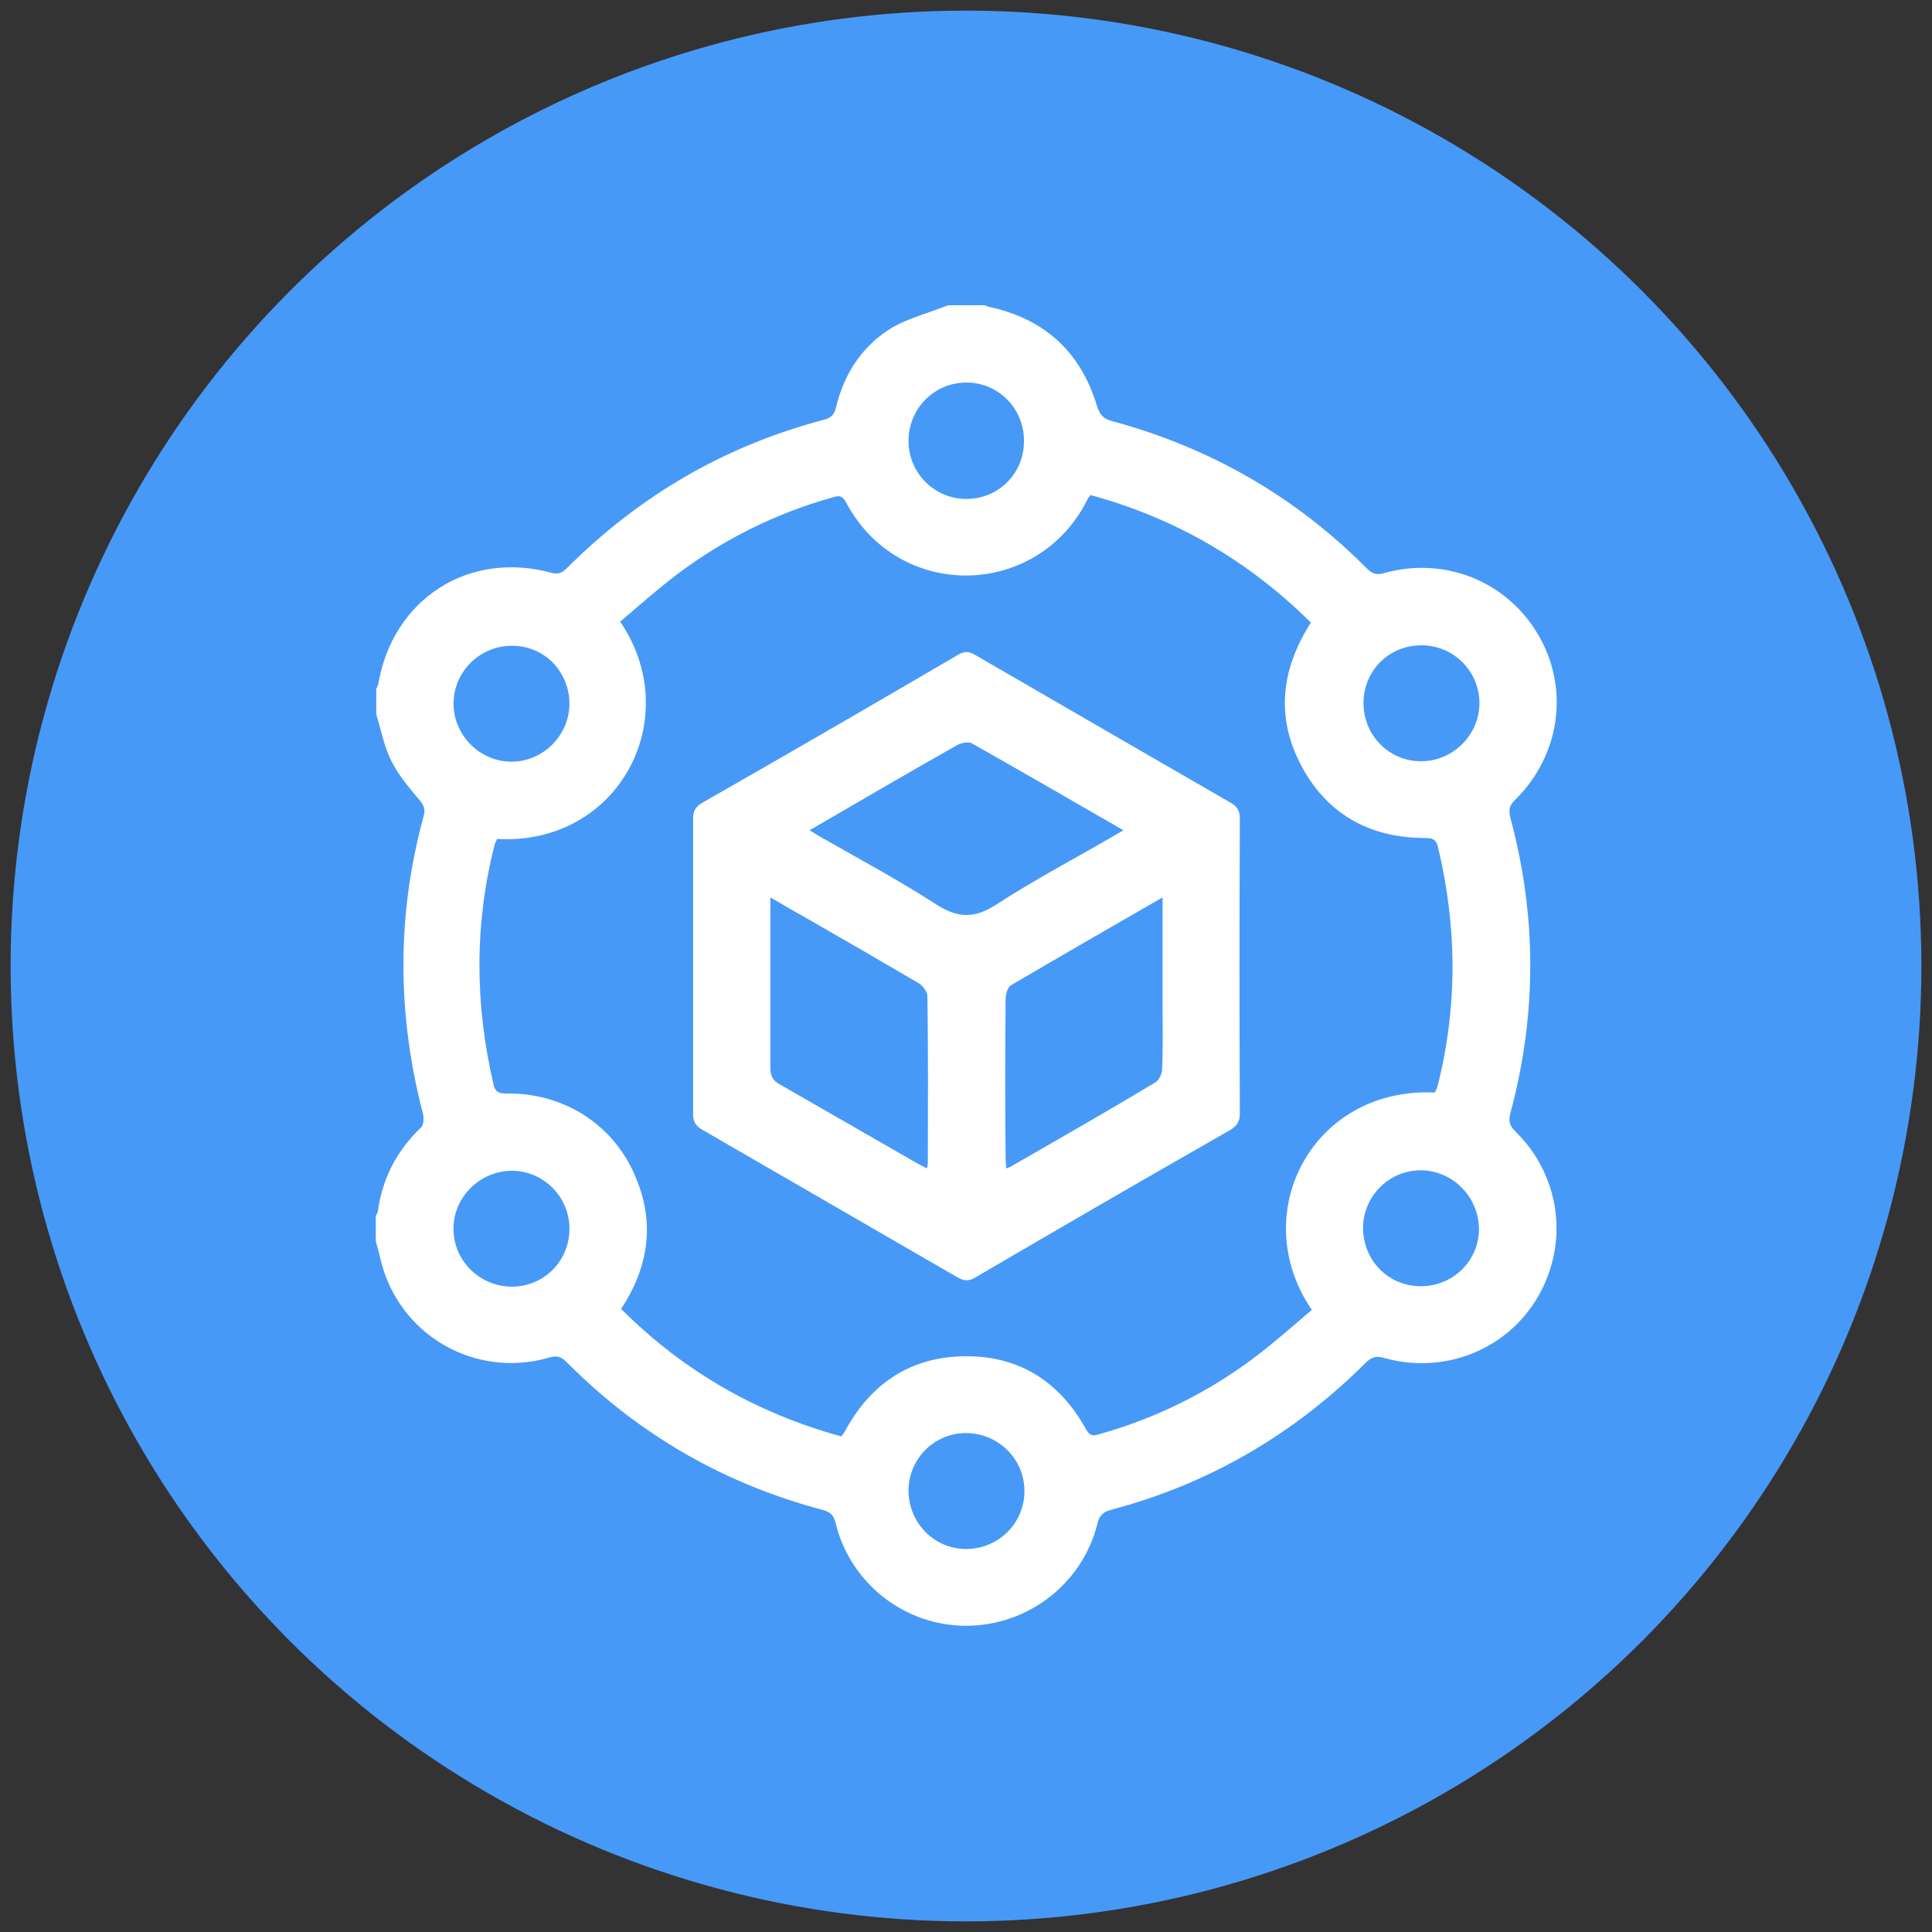 <?xml version="1.0" encoding="utf-8"?>
<!-- Generator: Adobe Illustrator 25.4.1, SVG Export Plug-In . SVG Version: 6.00 Build 0)  -->
<svg version="1.1" xmlns="http://www.w3.org/2000/svg" xmlns:xlink="http://www.w3.org/1999/xlink" x="0px" y="0px"
	 viewBox="0 0 400 400" style="enable-background:new 0 0 400 400;" xml:space="preserve">
<rect x="0" y="0" width="400" height="400" fill="#333333" stroke="none"/>
<style type="text/css">
	.st0{display:none;}
	.st1{display:inline;}
	.st2{fill:#4898F8;}
	.st3{fill:#525353;}
	.st4{fill:#AA9678;}
	.st5{fill:#C4B6A1;}
	.st6{fill:#786453;}
	.st7{fill:#FFFFFF;}
	.st8{fill:#BBBCBD;}
	.st9{fill:#676A6A;}
	.st10{fill:#909393;}
	.st11{fill:#E3DDDB;}
	.st12{fill:#FCB03F;}
	.st13{fill:#9F2254;}
	.st14{fill:#DF0067;}
	.st15{fill:#8B7460;}
	.st16{display:inline;fill:#4898F8;}
	.st17{display:inline;fill:none;stroke:#4898F8;stroke-width:18;stroke-miterlimit:10;}
	.st18{fill:#4799F8;}
</style>
<g id="Calque_1">
	<g id="Calque_1_00000108999365915648583230000015173392229001292438_">
	</g>
	<g id="Code" class="st0">
		<g class="st1">
			<path class="st2" d="M97.3,302.1c-6.7,0-13.1-3-17.4-8.1l-63.4-75.3c-7.1-8.5-7.1-20.8,0-29.3l63.4-75.3
				c8.1-9.5,22.3-10.6,31.9-2.6s10.8,22.2,2.9,31.9l-51.1,60.7l51.1,60.7c5.7,6.8,7,16.2,3.2,24.2S106.1,302.1,97.3,302.1
				L97.3,302.1z"/>
			<path class="st2" d="M302.8,302.1c-8.8,0-16.9-5.1-20.6-13.2c-3.7-8-2.5-17.5,3.2-24.2l51.1-60.7l-51.1-60.7
				c-7.9-9.6-6.6-23.8,2.9-31.9c9.5-8,23.8-6.9,31.9,2.6l63.4,75.3c7.1,8.5,7.1,20.8,0,29.3L320.2,294
				C315.8,299.2,309.5,302.1,302.8,302.1z"/>
			<path class="st2" d="M180.9,352.3c-12.6,0-22.8-10.2-22.8-22.7c0-1.2,0.1-2.3,0.2-3.4l38.3-251c1.9-12.4,13.5-20.9,25.9-19.1
				c12.4,1.9,20.9,13.5,19,25.9l-38.3,251C201.6,344.1,192.1,352.3,180.9,352.3z"/>
		</g>
	</g>
	<g id="PrestaShop">
		<g>
			<path class="st2" d="M142.2,286.1c2.6-1.1,5.2-2.2,7.8-3.2c3-1.1,6-2.2,9-3.1c3.8-1.1,7.6-2.2,11.4-3c5.2-1.1,10.5-1.9,15.8-2.4
				c-3,9.4-6.3,18.7-9.8,27.9c0.1,1.8,0.2,3.6,0.3,5.4c7.3-1.4,14.7-2.2,22.2-2.2c7.6,0,15,0.8,22.2,2.2c0-1.8,0.1-3.6,0.3-5.4
				c-3.6-9.2-6.8-18.5-9.8-27.9c5.3,0.5,10.6,1.3,15.8,2.4c3.9,0.8,7.7,1.8,11.4,3c3,0.9,6,2,9,3.1c2.6,1,5.2,2,7.8,3.2
				c18.6,8.3,35.2,20.5,48.5,35.8C338.3,292.4,360,248.7,360,200c0-88.9-72.1-161.1-161.1-161.1S37.8,111.1,37.8,200
				c0,48.7,21.7,92.4,55.9,121.9C107.1,306.6,123.6,294.3,142.2,286.1"/>
			<path class="st3" d="M255.5,286.1l10,34.4l2.8,0.1c1.8,0,3.1,0.5,3.1,2.3c0,3.1,0.2,6.5,0.5,9.5c2.5,2.1,5.5,4.5,7.8,6.8
				c8.6-5,16.7-10.8,24.3-17.3C290.7,306.6,274.1,294.4,255.5,286.1 M236,285.7l11.7-2.8c-3-1.1-6-2.2-9-3.1
				c-3.8-1.1-7.6-2.2-11.4-3c-5.2-1.1-10.5-1.9-15.8-2.4c3,9.4,6.3,18.7,9.8,27.9c-0.1,1.8-0.2,3.6-0.3,5.4
				c8.3,1.6,16.5,4.5,24.1,7.8L236,285.7"/>
			<path d="M118,339.2c1.9,1.1,3.8,2.2,5.7,3.2c0.7-3.2,1.7-7.7,2.1-11C123.2,333.5,120.3,336.9,118,339.2 M244.9,315.2
				c-7.7-3.4-15.7-5.9-23.9-7.5c-7.3-1.4-14.7-2.2-22.2-2.2c-7.6,0-15,0.8-22.2,2.2c-8.3,1.6-17,4.1-24.6,7.5l-0.8,5h95.1
				L244.9,315.2"/>
			<path class="st3" d="M125.4,332.3c0.3-3,0.5-5.7,0.5-8.7c0-1.8,1.3-3,3.1-3l3-0.1l10.2-34.4c-18.6,8.3-35.2,20.5-48.5,35.8
				c7.5,6.5,15.7,12.3,24.3,17.3c2.3-2.3,4.7-4.5,7.2-6.7"/>
			<path d="M273.2,338.5c0.7,3.3,0.8,3.9,0.9,3.9c1.9-1,3.8-2.1,5.7-3.2c-2.3-2.3-4.7-4.6-7.3-6.7L273.2,338.5"/>
			<path class="st4" d="M244.9,315.2l1.5,4.9h19.4L255.5,286c-2.6-1.1-5.2-2.2-7.8-3.2l-11.7,2.8L244.9,315.2"/>
			<path class="st5" d="M132.2,327c0.1-0.1,0.2-0.1,0.3-0.2h-0.3C132.2,326.9,132.2,327,132.2,327"/>
			<path class="st4" d="M265.5,326.8h-0.3l0.3,0.2C265.5,327,265.5,326.9,265.5,326.8"/>
			<path class="st4" d="M265.1,326.3l-66.4,0.1l0.1,34.6c24.7,0,48.1-5.6,69.1-15.5c-1.4-6-1.5-12.5-1.7-18.8
				C266.1,326.7,265.1,326.3,265.1,326.3"/>
			<path class="st5" d="M198.8,326.6c0,0-66.8-0.1-66.9,0c-0.2,6.3-1.5,13.8-2.1,19c20.9,10,44.3,15.5,69.1,15.5v-34.4L198.8,326.6"
				/>
			<path class="st6" d="M198.9,323.5L198.9,323.5v3.3l0,0V323.5z"/>
			<path class="st3" d="M245,297.2"/>
			<path class="st4" d="M248.7,300.9v0.1V300.9c0,0-1.6-1.3-3.7-3.7C247,299.6,248.7,300.9,248.7,300.9"/>
			<path class="st7" d="M297.9,155.1L297.9,155.1L297.9,155.1 M304.4,201.5L304.4,201.5L304.4,201.5"/>
			<path class="st8" d="M304.4,201.5L304.4,201.5L304.4,201.5"/>
			<path class="st9" d="M304.2,199v0.1v0.1l0,0c0.1,0.6,0.1,1.3,0.1,1.9c0,0.1,0,0.2,0,0.3l0,0l0,0c0,0.1,0,0.2,0,0.4
				c0,0.6,0,1.2-0.1,1.9l0,0v0.1v0.1c-0.1,0.6-0.2,1.3-0.4,1.9l0,0l0,0l0,0l0,0l0,0l4.2-4.4l-4.2-4.4l0,0
				C304,197.6,304.1,198.3,304.2,199"/>
			<path d="M304.2,204c0-0.1,0-0.2,0-0.2c0.1-0.6,0.1-1.2,0.1-1.9c0-0.1,0-0.3,0-0.4c0-0.1,0-0.3,0-0.4c0-0.6,0-1.3-0.1-1.9
				c0-0.1,0-0.1,0-0.2c-0.1-0.7-0.2-1.3-0.4-1.9c-0.1-0.2-0.1-0.4-0.2-0.6c-0.4-1.3-0.9-2.4-1.5-3.3c-0.2-0.4-0.5-0.7-0.8-1
				s-0.5-0.5-0.8-0.8c-0.1-0.1-0.2-0.1-0.3-0.2c-0.3-0.2-0.7-0.4-1.1-0.5s-0.8-0.2-1.2-0.2c-0.4,0-0.8,0.1-1.2,0.2
				c-0.4,0.1-0.8,0.3-1.1,0.5c-0.1,0.1-0.2,0.1-0.3,0.2c-0.5,0.4-1,0.9-1.4,1.4c-0.1,0.1-0.2,0.2-0.3,0.4c-0.6,0.9-1.1,2-1.5,3.3
				v0.2c-0.2,0.6-0.3,1.2-0.4,1.8c0,0.2-0.1,0.4-0.1,0.6c-0.1,0.7-0.2,1.4-0.2,2.2c0,0.1,0,0.2,0,0.3l0,0c0,6.1,2.9,11.1,6.5,11.1
				c0.6,0,1.2-0.2,1.8-0.4c0.3-0.2,0.7-0.4,1-0.6c0.1-0.1,0.2-0.2,0.4-0.3c0.3-0.3,0.6-0.6,0.8-0.9c0.2-0.2,0.4-0.5,0.5-0.7
				s0.2-0.3,0.3-0.5c0.2-0.3,0.4-0.7,0.5-1.1c0.1-0.1,0.1-0.3,0.2-0.4c0.2-0.5,0.4-1.1,0.5-1.6C304,205.3,304.1,204.7,304.2,204
				L304.2,204z M298.1,200c-1.3,0-2.4-1.9-2.4-4.2s1.1-4.2,2.4-4.2s2.4,1.9,2.4,4.2C300.6,198.1,299.5,200,298.1,200z"/>
			<path class="st7" d="M298.1,191.7c-1.3,0-2.4,1.9-2.4,4.2s1.1,4.2,2.4,4.2s2.4-1.9,2.4-4.2C300.6,193.5,299.5,191.7,298.1,191.7"
				/>
			<path class="st10" d="M292.2,196.4c0.4-1.3,0.9-2.4,1.5-3.3c0.1-0.1,0.2-0.2,0.3-0.4c0.4-0.5,0.8-1,1.4-1.4
				c0.1-0.1,0.2-0.1,0.3-0.2c0.3-0.2,0.7-0.4,1.1-0.5s0.8-0.2,1.2-0.2s0.8,0.1,1.2,0.2c0.4,0.1,0.8,0.3,1.1,0.5
				c0.1,0.1,0.2,0.1,0.3,0.2c0.3,0.2,0.6,0.5,0.8,0.8c0.3,0.3,0.5,0.7,0.8,1c0.6,0.9,1.1,2,1.5,3.3l0,0l-5.7-26.3L292.2,196.4
				L292.2,196.4"/>
			<path d="M221.9,201.2c0-0.5,0-1.1-0.1-1.6l0,0c-0.1-0.5-0.1-1-0.3-1.5l0,0c-0.1-0.5-0.2-1-0.4-1.4l0,0c-0.2-0.5-0.3-0.9-0.5-1.4
				l0,0c-1.6-3.6-4.5-6.4-8.1-7.9l0,0c-0.9-0.4-1.8-0.6-2.7-0.8c0,0,0,0-0.1,0c-1-0.2-1.9-0.3-2.9-0.3s-1.9,0.1-2.9,0.3h-0.1
				c-0.9,0.2-1.8,0.5-2.7,0.8H201c-0.9,0.4-1.7,0.8-2.5,1.3s-1.5,1.1-2.2,1.7v0.1h-0.1c-1.1,1-2,2.2-2.8,3.5l0,0
				c-0.2,0.4-0.4,0.8-0.6,1.2c0,0,0,0.1-0.1,0.1c-0.2,0.4-0.3,0.8-0.5,1.2c0,0.1-0.1,0.2-0.1,0.2c-0.1,0.4-0.2,0.8-0.3,1.2
				c0,0.1-0.1,0.2-0.1,0.3c-0.1,0.4-0.1,0.8-0.2,1.2c0,0.1,0,0.2-0.1,0.4c-0.2,1.5-0.1,3,0.2,4.5c0,0,0,0,0,0.1
				c0.2,0.9,0.5,1.9,0.8,2.7l0,0c0.7,1.8,1.8,3.4,3.1,4.7c1,1.1,2.2,2,3.5,2.7l0,0c0.4,0.2,0.8,0.4,1.3,0.6c0,0,0.1,0,0.1,0.1
				c0.4,0.2,0.8,0.3,1.2,0.5c0.1,0,0.1,0.1,0.2,0.1c0.4,0.1,0.8,0.2,1.2,0.3c0.1,0,0.2,0.1,0.3,0.1c0.4,0.1,0.8,0.1,1.2,0.2
				c0.1,0,0.2,0,0.4,0.1c3.5,0.4,7.1-0.5,10.1-2.5c1.6-1.1,3-2.5,4.1-4.1c1.7-2.5,2.6-5.5,2.6-8.5v-0.1
				C221.9,201.3,221.9,201.3,221.9,201.2L221.9,201.2z M206.7,199.4c-3.1,0-5.7-2.6-5.7-5.7c0-3.1,2.6-5.7,5.7-5.7
				c3.1,0,5.7,2.6,5.7,5.7C212.4,196.9,209.9,199.4,206.7,199.4z"/>
			<path class="st7" d="M206.7,188c-3.1,0-5.7,2.5-5.7,5.7c0,3.1,2.5,5.7,5.7,5.7l0,0c3.1,0,5.7-2.6,5.7-5.7S209.9,188,206.7,188"/>
			<path class="st8" d="M196.3,190.4L196.3,190.4L196.3,190.4l10.5-32v-7.5v-0.1c-5.9-1.2-11.9-1.8-17.9-1.8c-2,0-4.1,0.1-6.1,0.2
				c-0.3,0-0.6,0-0.9,0.1c-10.5,0.8-20.8,3.5-30.4,7.9c-8.2,3.7-15.8,8.7-22.7,14.5l0,0l0,0c-1.8,1.6-3.6,3.2-5.3,4.9
				c-0.3,0.3-0.6,0.6-1,0.9c-1.6,1.6-3.2,3.3-4.7,5.1c-0.3,0.4-0.7,0.8-1,1.1c-1.5,1.8-3,3.6-4.4,5.5c-0.1,0.2-0.2,0.3-0.3,0.5
				c-1.3,1.8-2.6,3.7-3.8,5.6c-0.2,0.4-0.5,0.7-0.7,1.1c-1,1.6-1.9,3.2-2.8,4.8h47.6L196.3,190.4"/>
			<path class="st11" d="M236.5,186.8c0.1-1.2,0.2-2.5,0.2-3.7c0.1-1.7,0.1-3.4,0.2-5.1c0-1.3,0-2.6,0-3.9c0-0.4,0-0.8,0-1.1
				c0-3.4-0.2-6.8-0.4-10.2l0,0l0,0c-1.3-0.7-2.5-1.4-3.8-2.2l-0.1-0.1l-1-0.6l0,0l-0.7-0.4l-0.1-0.1c-0.2-0.1-0.3-0.2-0.5-0.3
				c-2.2-1.1-4.4-2.2-6.7-3.1c-5.4-2.3-12.7-4.3-16.8-5.3v7.6l10.4,32l0,0c1.1,1,2,2.2,2.7,3.5l0,0c0.2,0.4,0.5,0.9,0.7,1.3l0,0
				c0.2,0.4,0.4,0.9,0.5,1.4l0,0c0.2,0.5,0.3,0.9,0.4,1.4l0,0c0.1,0.5,0.2,1,0.3,1.5l0,0c0.1,0.5,0.1,1,0.1,1.6v0.1h12.7
				c0.9-4.7,1.5-9.4,1.8-14.1C236.4,187.1,236.5,187,236.5,186.8"/>
			<path class="st12" d="M253.1,175.5C253.1,175.5,253,175.6,253.1,175.5L253.1,175.5"/>
			<path class="st10" d="M196.4,190.4c0.7-0.6,1.4-1.2,2.2-1.7s1.6-0.9,2.5-1.3c0,0,0,0,0.1,0c0.9-0.3,1.8-0.6,2.7-0.8h0.1
				c0.9-0.2,1.9-0.3,2.9-0.3s2,0.1,2.9,0.3c0,0,0,0,0.1,0c0.9,0.2,1.9,0.5,2.8,0.8c1.7,0.7,3.3,1.8,4.7,3.1l0,0l-10.4-32
				L196.4,190.4"/>
			<path class="st9" d="M192.7,207.2c-0.4-0.9-0.6-1.8-0.8-2.7c0,0,0,0,0-0.1c-0.3-1.5-0.4-3-0.2-4.5c0-0.1,0-0.2,0.1-0.4
				c0.1-0.4,0.1-0.8,0.2-1.2c0-0.1,0.1-0.2,0.1-0.3c0.1-0.4,0.2-0.8,0.3-1.2c0-0.1,0.1-0.2,0.1-0.2c0.1-0.4,0.3-0.8,0.5-1.2
				c0,0,0-0.1,0.1-0.1c0.2-0.4,0.4-0.8,0.6-1.2l0,0c0.7-1.3,1.7-2.5,2.8-3.5l-44,10.9h-0.1l43.5,10.6
				C194.5,210.6,193.4,209,192.7,207.2L192.7,207.2"/>
			<path class="st11" d="M291.6,198.9c0-0.2,0.1-0.4,0.1-0.6c0.1-0.6,0.2-1.2,0.4-1.8c0-0.1,0-0.1,0-0.2l5.7-26.3v-15
				c-4.7-3.9-9.7-6-14.9-6c-6.6,0-12.8,3.6-17.4,8.1c-5,4.9-8.9,11.1-12.1,17.4c-0.1,0.3-0.3,0.6-0.4,0.9c1,0.8,1.9,1.7,2.9,2.6
				c2.1,2,4.2,4,6.3,6c1,1,1.9,1.9,2.9,2.9s2,2,3,3.1c1.8,1.9,3.6,3.8,5.4,5.8c1.5,1.7,3,3.3,4.5,5l0,0c0.2,0.3,0.4,0.4,0.5,0.5
				h12.9c0-0.1,0-0.2,0-0.3C291.4,200.4,291.5,199.6,291.6,198.9 M253.1,175.6L253.1,175.6L253.1,175.6L253.1,175.6L253.1,175.6"/>
			<path class="st3" d="M96.9,217.8l0.1-0.3c1.7-4.5,3.7-8.9,6-13.2c0.3-0.7,0.7-1.3,1.1-2c0.2-0.4,0.4-0.7,0.6-1.1
				c0.9-1.6,1.8-3.2,2.8-4.8c0.2-0.4,0.5-0.7,0.7-1.1c1.2-1.9,2.5-3.8,3.8-5.6c0.1-0.2,0.2-0.3,0.3-0.5c1.4-1.9,2.9-3.7,4.4-5.5
				c0.3-0.4,0.6-0.8,1-1.1c1.5-1.7,3.1-3.4,4.7-5.1c0.3-0.3,0.6-0.6,1-0.9c1.7-1.7,3.5-3.3,5.3-4.9l0,0
				c7.2-24.2,30.6-39.1,56.8-39.1c10.5,0,21,3,30,8.5c9.2,5.6,15.5,11.1,20.4,20.8l0.1,0.1c0.1,0.2,0.3,0.5,0.4,0.7l0,0l0,0
				c4.1,2.5,8,5.4,11.7,8.5c1.2,1,2.5,2.1,3.6,3.2c0.4,0.4,0.8,0.7,1.2,1.1l0,0l0,0c0.1-0.3,0.3-0.6,0.4-0.8
				c3.7-23.3,15.4-36,27.5-36c9.1,0,15.8,5.4,20.8,20.1l0.1,0.2l0,0c1.5,1.6,2.9,3.3,4.1,5.1l0,0l0.1,0.1l0,0l0,0
				c0.1,0.2,0.1,0.4,0.2,0.6l0,0l-0.2-0.8c-15.1-44.6-57.3-76.8-107-76.8c-62.4,0-113,50.6-113,113c0,12.3,2,24.1,5.6,35.2v-0.1
				C93,229.4,94.7,223.5,96.9,217.8"/>
			<path class="st7" d="M307.8,201.5l-3.9,4.4l0,0l0,0c-0.1,0.6-0.3,1.1-0.5,1.6c-0.1,0.1-0.1,0.3-0.2,0.4c-0.2,0.4-0.3,0.7-0.5,1.1
				c-0.1,0.2-0.2,0.4-0.3,0.5c-0.2,0.3-0.3,0.5-0.5,0.7c-0.2,0.3-0.5,0.6-0.8,0.9c-0.1,0.1-0.2,0.2-0.4,0.3c-0.3,0.2-0.6,0.4-1,0.6
				c-0.6,0.3-1.2,0.4-1.8,0.4c-3.6,0-6.5-5-6.5-11.1h-13l0,0c2.4,2.8,4.8,5.7,7.2,8.6c2.3,2.8,4.5,5.6,6.7,8.4l0.3,0.4
				c2.1,2.7,4.2,5.4,6.2,8.1l0.6,0.8c2.2,2.9,4.4,5.8,6.5,8.7c3.8-11.3,5.8-23.1,5.9-35l-3.7-0.1L307.8,201.5"/>
			<path d="M181.9,149.3c0.3,0,0.6,0,0.9-0.1c2-0.1,4.1-0.2,6.1-0.2c6.1,0,12.1,0.7,17.9,1.8l0,0c4.1,1,11.4,3,16.8,5.3
				c2.3,1,4.5,2,6.7,3.1l0.5,0.3l0.1,0.1c0.2,0.1,0.4,0.2,0.7,0.4l0,0l1,0.6l0.1,0.1c1.4,0.8,2.9,1.7,3.5,2l0.2,0.1l0.1,0.1
				c-0.1-0.2-0.3-0.5-0.4-0.7l-0.1-0.1c-4.9-9.6-12.4-17.9-21.6-23.5c-9-5.5-19.5-8.5-30-8.5c-26.2,0-48.3,17.6-55.6,41.9
				c6.9-5.8,14.5-10.8,22.7-14.5C161.1,152.8,171.4,150.1,181.9,149.3"/>
			<path class="st8" d="M306.1,164.2L306.1,164.2L306.1,164.2l-0.1-0.1l0,0c-1.3-1.8-2.7-3.5-4.1-5.1l0,0c-0.6-0.7-1.3-1.3-2-2
				c-0.2-0.2-0.5-0.4-0.8-0.7c-0.4-0.4-0.8-0.8-1.2-1.1v15l5.7,26.3l0,0c0.1,0.2,0.1,0.4,0.2,0.6l4,4.5l0,0h4.2c0-0.4,0-0.8,0-1.2
				l0,0c0-12-1.9-24-5.7-35.4l0,0C306.2,164.6,306.2,164.4,306.1,164.2"/>
			<path d="M265.6,157.3c4.6-4.5,10.8-8.1,17.4-8.1c5.2,0,10.2,2.1,14.9,6l0,0l0,0l0,0c0.4,0.3,0.8,0.7,1.2,1.1
				c0.3,0.2,0.5,0.4,0.8,0.7c0.7,0.6,1.3,1.3,2,2l0,0l0,0l0,0l-0.1-0.2c-5-14.7-13.1-24.2-22.2-24.2c-12.1,0-22.4,16.8-26.1,40.1
				l0,0C256.7,168.4,260.6,162.2,265.6,157.3 M249.2,300.5c0,0-1.6-1.3-3.7-3.7c-1-1.1-1.9-2.3-2.7-3.5c-0.3-0.4-0.5-0.8-0.8-1.2
				c-0.8-1.2-1.4-2.7-2.1-4.2c-0.8-1.7-0.8-2.9-1.3-4.5c-0.3-1.2-0.6-2.4-0.8-3.6c-0.3-2-0.4-4-0.4-5.9c0-1.1,0.2-2.3,0.3-3.5
				c0.2-1.2,0.4-2.4,0.7-3.6c0.9-3.7,2.5-7.5,5-11.7l0.6-1.4c0.8-1.3,1-1.3,1.7-2.6c10.8-18.2,16.6-31.9,13.7-53.1
				c-0.3-2.2-0.7-4.3-1.1-6.5c-0.2,1.6-0.5,3.1-0.8,4.7c-0.1,0.5-0.4,1-0.5,1.3c-4.7,13.9-12,24-22.7,35.6c-1.5,1.6-3,3.2-4.5,4.7
				c-2.7,2.8-5.4,5.6-8.2,8.3c-1.1,1.1-2.3,2.3-3.5,3.5c-1.1,1.1-2.5,3.4-4.1,5.1c-1,2.8-2.1,6-3.1,9.3c-0.4-0.2-0.8-0.3-1.3-0.5
				c-20.6-8-34.4-18.6-34.4-18.6s10.6,13.8,28.5,26.8c1.6,1.2,3.3,2.3,5.1,3.3c-0.7,11.7,4.4,22.9,27.7,26.2c3.9,0.6,8,0.5,12,0.1
				c0-0.1,0.2-0.1,0.2-0.2s0.2-0.2,0.2-0.2"/>
			<path class="st13" d="M236.8,270.4c20.6,3.3,51.2,2.8,82.9-12.1c0.8-0.4,1.6,0.6,2.4,0.2c0,0-21.7,22.1-47.5,34.6
				c-0.8,0.4-1.5,0.8-2.3,1.1c-2.5,1.1-5,2.1-7.6,3.1c-5,1.8-10.1,3.2-15.1,3.8c-0.2,0-0.5,0.1-0.7,0.1c0-0.1-0.1-0.2-0.1-0.3v-0.1
				c0,0-1.6-1.3-3.7-3.7c-1-1.1-1.9-2.3-2.7-3.5c-1.2-1.7-2.2-3.4-3-5.3c-0.7-1.6-1.3-3.2-1.8-4.8c-0.9-3.1-1.3-6.3-1.2-9.6
				C236.4,272.7,236.6,271.5,236.8,270.4L236.8,270.4"/>
			<path class="st12" d="M222,246.9c2.8-2.7,5.5-5.5,8.2-8.3c1.5-1.6,3-3.1,4.5-4.7c10.6-11.5,18.4-22.3,23.1-36.1
				c0.1-0.3,0.2-0.8,0.3-1.2l0.1-0.2c0.1-0.5,0.2-1.1,0.3-1.7c0-0.4,1.4-1.3,1.5-1.8c-1.2-6-3.9-12.4-6.8-17.2c0,0,0,0,0,0.1
				l-0.1-0.1c-0.4-0.4-0.8-0.7-1.2-1.1c-1.2-1.1-2.4-2.2-3.6-3.2c-3.7-3.1-7.6-6-11.7-8.5c0.2,3.4,0.3,6.8,0.4,10.2
				c0,0.4,0,0.8,0,1.1c0,1.3,0,2.6,0,3.9c0,1.7-0.1,3.4-0.2,5.1c-0.1,1.2-0.1,2.5-0.2,3.7c0,0.1,0,0.3,0,0.4
				c-0.4,4.7-1,9.4-1.8,14.1l-1.5,7c-3.1,12.6-9.4,24.1-14.6,35.9c-1.4,3.1-2.7,6.3-3.8,9.5l-0.3,0.9c1.4-1.4,2.7-2.9,4.2-4.3
				C219.7,249.2,220.8,248.1,222,246.9"/>
			<path class="st3" d="M153.8,314.8c7.6-3.3,14.6-5.4,22.9-7.1c0-1.8-0.1-3.6-0.3-5.4c3.6-9.2,6.8-18.5,9.8-27.9
				c-5.3,0.5-10.6,1.3-15.8,2.4c-3.9,0.8-7.7,1.8-11.4,3c-3,0.9-6,2-9,3.1l11.7,2.8l-9.4,29.7L153.8,314.8"/>
			<path class="st14" d="M299,226.9c-2.1-2.7-4.1-5.4-6.2-8.1l-0.3-0.4c-2.2-2.9-4.5-5.7-6.8-8.5c-2.3-2.9-4.7-5.7-7.1-8.5
				c-0.2-0.2-0.3-0.4-0.5-0.5c-2-2.3-4-4.5-6.1-6.8c-1.3-1.4-2.5-2.7-3.8-4.1c-1-1-2-2.1-3-3.1c-0.9-1-1.9-1.9-2.9-2.9
				c-2.1-2-4.2-4-6.3-6c-0.9-0.9-1.9-1.7-2.9-2.6l0,0c2,5.9,4.4,11.8,5.5,17.9c0.3,1.6,0.6,3.1,0.8,4.7c2.8,21.2-3.9,35-14.7,53.2
				c-0.8,1.3-1.6,2.7-2.4,4c-2.5,4.1-4,8-5,11.7c-0.3,1.2-0.5,2.4-0.7,3.6c21.1,3.4,52.9,4,85.4-11.9c0,0-6.4-9.4-16-22.3
				c-2.1-2.9-4.3-5.8-6.5-8.6C299.4,227.4,299.2,227.2,299,226.9"/>
			<path class="st4" d="M151.2,320.7l10.6-35l-11.7-2.8c-2.6,1-5.2,2-7.8,3.2l-10.5,34.6l11.7,0.2L151.2,320.7"/>
			<path class="st7" d="M158.6,305.6c1,0.4,2.1,0.8,3.1,1.1c12,4.2,24.6,6.4,37.3,6.4c14.5,0,28.8-2.8,42.2-8.2
				c0.7-0.3,1.4-0.6,2-0.9c1.1-0.5,2.2-1,3.3-1.5c1-0.5,1.9-0.9,2.9-1.4c-0.2,0-0.5,0.1-0.7,0.1c-4.1,0.5-8.1,0.5-12-0.1
				c-23.2-3.3-28.4-14.5-27.7-26.2c-1.8-1-3.5-2.1-5.1-3.3c-17.9-13-28.5-26.8-28.5-26.8s13.8,10.6,34.4,18.6
				c0.4,0.2,0.9,0.3,1.3,0.5c1-3.3,2.1-6.5,3.1-9.3l0.3-0.9c1.1-3.2,2.5-6.4,3.8-9.5c5.2-11.8,11.5-23.3,14.6-35.9l1.5-7h-12.7l0,0
				l0,0l0,0v0.1c0,3-0.9,6-2.6,8.5c-1.6,2.4-4,4.3-6.7,5.5c-2.4,1-4.9,1.4-7.5,1.1c-0.1,0-0.2,0-0.4-0.1c-0.4-0.1-0.8-0.1-1.2-0.2
				c-0.1,0-0.2-0.1-0.3-0.1c-0.4-0.1-0.8-0.2-1.2-0.3c-0.1,0-0.1-0.1-0.2-0.1c-0.4-0.1-0.8-0.3-1.2-0.5c0,0-0.1,0-0.1-0.1
				c-0.4-0.2-0.8-0.4-1.3-0.6l0,0c-1.3-0.7-2.5-1.7-3.5-2.7L152,201.2h-47.5c-0.2,0.4-0.4,0.7-0.6,1.1c-0.4,0.7-0.7,1.3-1.1,2
				c-1.2,2.2-2.3,4.4-3.3,6.7c-1,2.1-1.9,4.3-2.7,6.5l-0.1,0.3c-2.2,5.7-3.9,11.5-5.2,17.5c7.5,22.8,22,42.4,41.1,56.2
				c0.6,0.4,1.1,0.8,1.7,1.2c3.2,2.3,6.6,4.4,10,6.3C149,301.5,153.8,303.7,158.6,305.6"/>
			<path class="st15" d="M272.6,332.6c-0.3-3-0.5-6.1-0.5-9.1c0-1.8-1.5-3.3-3.3-3.3H129c-1.8,0-3.3,1.5-3.3,3.3
				c0,3.1-0.2,6.1-0.5,9.1c-0.3,3.3-0.8,6.6-1.5,9.8c2,1.1,4.1,2.1,6.1,3.1c1.4-6.1,2.2-12.2,2.4-18.5c0-0.1,0-0.1,0-0.2h133.2
				c0,0.1,0,0.1,0,0.2c0.2,6.2,1,12.4,2.4,18.5c2.1-1,4.1-2,6.1-3.1C273.4,339.2,272.9,335.9,272.6,332.6"/>
		</g>
	</g>
	<g id="Loupe" class="st0">
		<path class="st16" d="M338,62c-43.1-43.2-111.7-47.3-159.7-9.6S118,157.6,149.6,209.8l-18.7,18.8l-4.1-4.1c-2.2-2.2-5.9-2.2-8.1,0
			l-79.9,79.9c-15.7,15.7-15.7,41.2,0,56.9s41.2,15.7,56.9,0l79.9-79.9c2.2-2.2,2.2-5.9,0-8.1l-4.1-4.1l18.8-18.7
			c52.2,31.6,119.8,19.3,157.4-28.7S381.1,105.2,338,62L338,62z M87.5,353.1C76.3,364.3,58.2,364.2,47,353s-11.2-29.3-0.1-40.5
			l75.8-75.8l40.6,40.6L87.5,353.1z M163.3,261.1l-24.4-24.4l17.1-17.1c0.7,0.9,1.4,1.8,2.1,2.6c0.6,0.8,1.2,1.6,1.9,2.3
			c2.3,2.8,4.7,5.5,7.3,8.1s5.3,5,8,7.3c0.8,0.6,1.6,1.3,2.4,1.9c0.9,0.7,1.7,1.5,2.6,2.1L163.3,261.1z M329.9,224.5
			c-42.6,42.6-111.7,42.6-154.3-0.1c-42.6-42.6-42.6-111.7,0-154.3S287.2,27.5,329.9,70C372.3,112.9,372.3,181.8,329.9,224.5
			L329.9,224.5z M73.8,371.6l92.5-92.5c2.3-2.3,2.3-6,0-8.3l-36.9-36.9c-2.3-2.3-6-2.3-8.3,0l-92.5,92.5c-2.3,2.3-2.3,6,0,8.3
			l36.9,36.9C67.8,373.9,71.5,373.9,73.8,371.6z"/>
		<path class="st16" d="M313.6,86.4c-33.6-33.6-88.2-33.6-121.8,0s-33.6,88.2,0,121.8s88.2,33.7,121.8,0
			C347.2,174.6,347.2,120.1,313.6,86.4z M305.5,200.2c-29.2,29.2-76.5,29.2-105.6,0c-29.2-29.2-29.2-76.5,0-105.6
			c29.2-29.2,76.5-29.2,105.6,0C334.6,123.7,334.6,171,305.5,200.2z"/>
		<path class="st17" d="M329.8,70.2c-42.6-42.6-111.6-42.5-154.2,0c-42.6,42.6-42.6,111.6,0,154.2s111.6,42.6,154.2,0
			C372.3,181.9,372.3,112.9,329.8,70.2z M319.5,214.2c-36.9,36.9-96.8,36.9-133.7,0s-36.9-96.8,0-133.7s96.8-36.9,133.7,0
			C356.3,117.5,356.3,177.3,319.5,214.2z"/>
	</g>
	<g id="Calque_8" class="st0">
		<g class="st1">
			<path class="st2" d="M362.9,341.8c1.3-2.5,2-5.3,2-8.1V177.4l-122.5,75.4L362.9,341.8z"/>
			<path class="st2" d="M81.1,129.8l-42,35.4l42,25.9V129.8z"/>
			<path class="st2" d="M214.9,234.4l50.8-41.8c2-1.6,26.7,12,28.9,13.3l10.7-8.2v-87.9c0.2-6.9-5.3-12.6-12.2-12.7
				c-0.1,0-0.2,0-0.3,0h-13.7l0,0l0,0H122.4l-0.2,0.2l-0.1-0.2h-15.8c-6.9,0-12.5,5.6-12.5,12.4v0.3v89.6l34.7,21.1 M216.7,115.1
				c16.7,0,30.2,13.5,30.2,30.2s-13.5,30.2-30.2,30.2s-30.2-13.5-30.2-30.2S200,115.1,216.7,115.1z"/>
			<path class="st2" d="M219.1,226.1c-2.5,2-6.2,1.8-8.4-0.6l-57-58.4L100.2,203l90.1,55.6c5.7,3.5,12.8,3.5,18.5,0l85.7-52.8
				l-28.8-16.5L219.1,226.1z"/>
			<path class="st2" d="M232.9,119c14.5,8.9,19,27.9,10,42.4c-8.9,14.5-27.9,19-42.4,10c-14.5-8.9-19-27.9-10-42.4
				C199.4,114.5,218.4,110.1,232.9,119z"/>
			<path class="st2" d="M34.1,177.2v156.5c0,2.7,0.6,5.4,1.9,7.9l120.3-89L34.1,177.2z"/>
			<path class="st2" d="M199.6,34.4l-61.6,50h125L199.6,34.4z"/>
			<path class="st2" d="M215.4,269.4c-9.7,6-22.1,6-31.8,0l-15.7-9.7L45.6,350c2,0.7,4,1,6.1,1h295.5c2,0.1,4-0.2,5.9-0.9
				l-122.3-90.3L215.4,269.4z"/>
			<path class="st2" d="M317.9,135.8v55.4l41.5-25.6L317.9,135.8z"/>
		</g>
		<g class="st1">
			<path class="st7" d="M168.5,197.7c-2.1,0-4.1-0.9-5.4-2.5l-19.7-23.4c-2.2-2.6-2.2-6.5,0-9.1l19.7-23.4c2.5-2.9,6.9-3.3,9.9-0.8
				s3.4,6.9,0.9,9.9L158,167.2l15.9,18.9c1.8,2.1,2.2,5,1,7.5C173.8,196.1,171.3,197.6,168.5,197.7L168.5,197.7z"/>
			<path class="st7" d="M232.4,197.7c-2.7,0-5.2-1.6-6.4-4.1s-0.8-5.4,1-7.5l15.9-18.9L227,148.3c-2.5-3-2.1-7.4,0.9-9.9
				s7.4-2.1,9.9,0.8l19.7,23.4c2.2,2.6,2.2,6.5,0,9.1l-19.7,23.4C236.5,196.7,234.5,197.7,232.4,197.7z"/>
			<path class="st7" d="M194.5,213.3c-3.9,0-7.1-3.2-7.1-7.1c0-0.4,0-0.7,0.1-1.1l11.9-78.1c0.6-3.9,4.2-6.5,8.1-5.9
				c3.9,0.6,6.5,4.2,5.9,8.1l-11.9,78.1C201,210.7,198,213.3,194.5,213.3z"/>
		</g>
	</g>
	<g id="Calque_6" class="st0">
		<g class="st1">
			<g>
				<path class="st2" d="M365,76.3h-64.4v23.2h23.7l-33.7,39.8c-3.4-1-6.9-1.6-10.6-1.6c-20,0-36.3,16.3-36.3,36.3
					c0,7,2,13.6,5.5,19.2l-32,41.8c-4.3-1.8-9-2.8-13.9-2.8c-8.8,0-17,3.2-23.3,8.5l-37.4-29.1c-0.8-19.3-16.7-34.8-36.3-34.8
					c-20,0-36.3,16.3-36.3,36.3c0,7.8,2.5,15.1,6.8,21.1l-51.1,80l19.5,12.5l50.4-78.8c3.4,1,7,1.6,10.7,1.6
					c11.7,0,22.1-5.6,28.8-14.2l32.7,25.5c-0.6,2.5-0.9,5.2-0.9,7.9c0,20,16.3,36.3,36.3,36.3s36.3-16.3,36.3-36.3
					c0-6.7-1.8-12.9-4.9-18.3l32.5-42.4c4,1.5,8.3,2.4,12.9,2.4c20,0,36.3-16.3,36.3-36.3c0-7.9-2.5-15.2-6.8-21.1l32.8-38.7
					l0.3,27.4l23.2-0.3L365,76.3z"/>
			</g>
		</g>
	</g>
	<g id="copywriting" class="st0">
		<g class="st1">
			<path class="st2" d="M288.4,46.8c0-6.8-5.5-12.3-12.3-12.3H51.9c-6.8,0-12.3,5.5-12.3,12.3v292.7c0,14.4,11.6,26,26,26h230.9
				c-5.1-7.4-8.1-16.4-8.1-26V46.8z M247,334.1H81c-5.5,0-10-4.5-10-10s4.5-10,10-10h166c5.5,0,10,4.5,10,10S252.5,334.1,247,334.1z
				 M247,291.5H81c-5.5,0-10-4.5-10-10s4.5-10,10-10h166c5.5,0,10,4.5,10,10S252.5,291.5,247,291.5z M247,248.9H81
				c-5.5,0-10-4.5-10-10s4.5-10,10-10h166c5.5,0,10,4.5,10,10S252.5,248.9,247,248.9z M247,206.3H81c-5.5,0-10-4.5-10-10
				s4.5-10,10-10h166c5.5,0,10,4.5,10,10S252.5,206.3,247,206.3z M257,153.7c0,5.5-4.5,10-10,10H81c-5.5,0-10-4.5-10-10V75.9
				c0-5.5,4.5-10,10-10h166c5.5,0,10,4.5,10,10V153.7z"/>
			<path class="st2" d="M348.1,124.8h-39.7v214.7c0,14.5,12,26.3,26.6,26c14.2-0.3,25.4-12.3,25.4-26.5V137.1
				C360.4,130.3,354.9,124.8,348.1,124.8z"/>
		</g>
	</g>
	<circle class="st18" cx="200" cy="200" r="197.8"/>
</g>
<g id="Calque_2">
	<g id="Q94pQf.tif">
		<g>
			<path class="st7" d="M196.3,63.2c2.5,0,5,0,7.5,0c0.6,0.2,1.1,0.4,1.7,0.5c11.1,2.6,18.3,9.4,21.6,20.3c0.6,1.9,1.3,2.7,3.2,3.2
				c20.3,5.5,37.9,15.6,52.7,30.5c1,1,1.9,1.4,3.4,1c12.6-3.6,25.5,1.6,32,12.6c6.6,11.1,4.7,25-4.7,34.3c-1.2,1.1-1.4,2.1-1,3.7
				c5.5,20.4,5.5,40.8,0,61.2c-0.4,1.6-0.2,2.5,1,3.7c9.4,9.2,11.2,23.1,4.7,34.3c-6.4,11-19.5,16.2-32,12.6
				c-1.5-0.4-2.4-0.1-3.5,0.9c-14.9,14.9-32.5,25.2-52.9,30.6c-1.6,0.4-2.4,1.2-2.8,2.9c-3.1,12.4-14.4,21.1-27.2,21.1
				c-12.7,0-24-8.8-27-21.3c-0.4-1.7-1.2-2.3-2.7-2.7c-20.4-5.4-38.1-15.6-53-30.6c-1.2-1.2-2.1-1.4-3.7-0.9
				c-15.4,4.4-31.1-4.8-34.8-20.3c-0.3-1.3-0.6-2.5-1-3.8c0-1.8,0-3.6,0-5.3c0.1-0.2,0.3-0.5,0.4-0.7c0.9-6.9,3.9-12.7,8.9-17.5
				c0.6-0.5,0.7-1.9,0.5-2.8c-5.4-20.6-5.5-41.2,0.1-61.7c0.4-1.4,0.1-2.2-0.8-3.3c-2.2-2.6-4.4-5.2-5.9-8.2c-1.5-3-2.1-6.4-3.1-9.6
				c0-1.8,0-3.6,0-5.3c0.1-0.3,0.4-0.6,0.4-0.9c3-17.7,18.7-27.8,35.9-23.1c1.5,0.4,2.3-0.1,3.2-1c15-15,32.7-25.3,53.2-30.7
				c1.5-0.4,2.1-1,2.5-2.6c1.7-7.1,5.6-13,12-16.7C188.4,65.8,192.5,64.7,196.3,63.2z M128.6,271c12.9,12.9,28.1,21.6,45.6,26.4
				c0.3-0.4,0.5-0.7,0.7-1c5.3-9.9,13.5-15.4,24.6-15.6c11.4-0.2,19.9,5.2,25.4,15.2c0.8,1.4,1.5,1.3,2.8,0.9
				c11.7-3.3,22.4-8.6,32.1-15.9c4.1-3.1,7.9-6.5,11.8-9.8c-13.6-19.9,0.1-46.2,25.5-45c0.1-0.4,0.4-0.8,0.5-1.2
				c4.2-16.5,4.1-33.1,0.1-49.7c-0.4-1.6-1.2-1.8-2.6-1.8c-11.7,0-20.7-5.1-26-15.6c-5-9.9-3.7-19.6,2.3-29
				c-12.9-12.8-28-21.6-45.6-26.4c-0.3,0.4-0.6,0.7-0.7,1c-10.3,20.5-39.1,21.1-50,0.4c-0.8-1.4-1.5-1.3-2.8-0.9
				c-11.7,3.3-22.4,8.6-32.1,15.9c-4.1,3.1-7.9,6.5-11.8,9.8c13.6,20-0.3,46.4-25.5,45c-0.1,0.4-0.4,0.7-0.5,1.2
				c-4.2,16.5-4.1,33.1-0.2,49.7c0.4,1.8,1.5,1.8,2.9,1.8c12-0.1,22.4,6.8,26.7,17.8C135.6,253.5,134.2,262.5,128.6,271z
				 M200.1,79.2c-6.7,0-12,5.4-12,12.1c0,6.6,5.3,11.9,11.8,12c6.7,0.1,12.1-5.2,12.1-11.9C212.1,84.7,206.8,79.2,200.1,79.2z
				 M200,296.7c-6.7,0-12,5.5-11.9,12.1c0.1,6.6,5.4,11.9,11.9,11.9c6.7,0,12.1-5.3,12.1-12C212.1,302.1,206.7,296.7,200,296.7z
				 M117.9,254.4c0-6.7-5.5-12.1-12.1-12c-6.5,0.1-11.9,5.5-11.9,11.9c-0.1,6.6,5.3,12,12,12.1C112.6,266.4,117.9,261.1,117.9,254.4
				z M117.9,145.8c0-6.8-5.2-12.1-11.9-12.1c-6.7,0-12.1,5.4-12.1,12c0,6.5,5.4,11.9,11.8,12C112.3,157.8,117.8,152.4,117.9,145.8z
				 M282.3,145.6c0,6.7,5.4,12.1,12,12c6.6,0,12.1-5.6,12-12.2c-0.1-6.5-5.4-11.8-12-11.8C287.5,133.6,282.3,138.9,282.3,145.6z
				 M294.2,266.3c6.7,0,12.1-5.4,12-12c-0.1-6.5-5.4-11.9-11.9-12c-6.6-0.1-12.1,5.3-12.1,12C282.3,261.1,287.5,266.3,294.2,266.3z"
				/>
			<path class="st7" d="M143.5,200c0-10.2,0-20.3,0-30.5c0-1.6,0.5-2.5,1.9-3.3c17.7-10.1,35.3-20.3,52.9-30.6
				c1.3-0.8,2.3-0.8,3.6,0c17.6,10.2,35.2,20.4,52.9,30.6c1.4,0.8,1.9,1.7,1.9,3.4c-0.1,20.3-0.1,40.6,0,60.9c0,1.6-0.5,2.5-1.9,3.4
				c-17.7,10.1-35.3,20.3-52.9,30.6c-1.3,0.8-2.3,0.7-3.6,0c-17.6-10.2-35.3-20.4-52.9-30.6c-1.4-0.8-1.9-1.7-1.9-3.3
				C143.5,220.3,143.5,210.2,143.5,200z M159.5,185.8c0,12.2,0,23.7,0,35.3c0,1.8,0.6,2.7,2.1,3.5c9.4,5.4,18.8,10.8,28.2,16.2
				c0.7,0.4,1.4,0.7,2.1,1.1c0.1-0.5,0.2-0.7,0.2-1c0-11.6,0.1-23.1-0.1-34.7c0-0.9-1-2.2-1.9-2.7c-7.5-4.4-15.1-8.8-22.6-13.1
				C165,189,162.4,187.5,159.5,185.8z M240.7,185.8c-10.8,6.2-21.2,12.2-31.4,18.2c-0.7,0.4-1.1,1.9-1.1,2.9
				c-0.1,10.9-0.1,21.9,0,32.8c0,0.7,0.1,1.3,0.1,2.2c0.6-0.2,0.9-0.3,1.2-0.5c9.9-5.7,19.9-11.4,29.7-17.3c0.8-0.5,1.4-1.8,1.4-2.7
				c0.2-4.3,0.1-8.5,0.1-12.8C240.7,201.3,240.7,193.8,240.7,185.8z M232.6,171.9c-10.8-6.2-21.1-12.2-31.4-18
				c-0.7-0.4-2.1-0.1-2.9,0.3c-5.7,3.2-11.4,6.5-17.1,9.8c-4.5,2.6-8.9,5.2-13.6,7.9c1,0.6,1.8,1.1,2.5,1.5
				c7.9,4.5,15.9,8.8,23.5,13.7c4.6,3,8.1,3.2,12.8,0.1C214.7,181.8,223.6,177.2,232.6,171.9z"/>
		</g>
	</g>
</g>
</svg>

